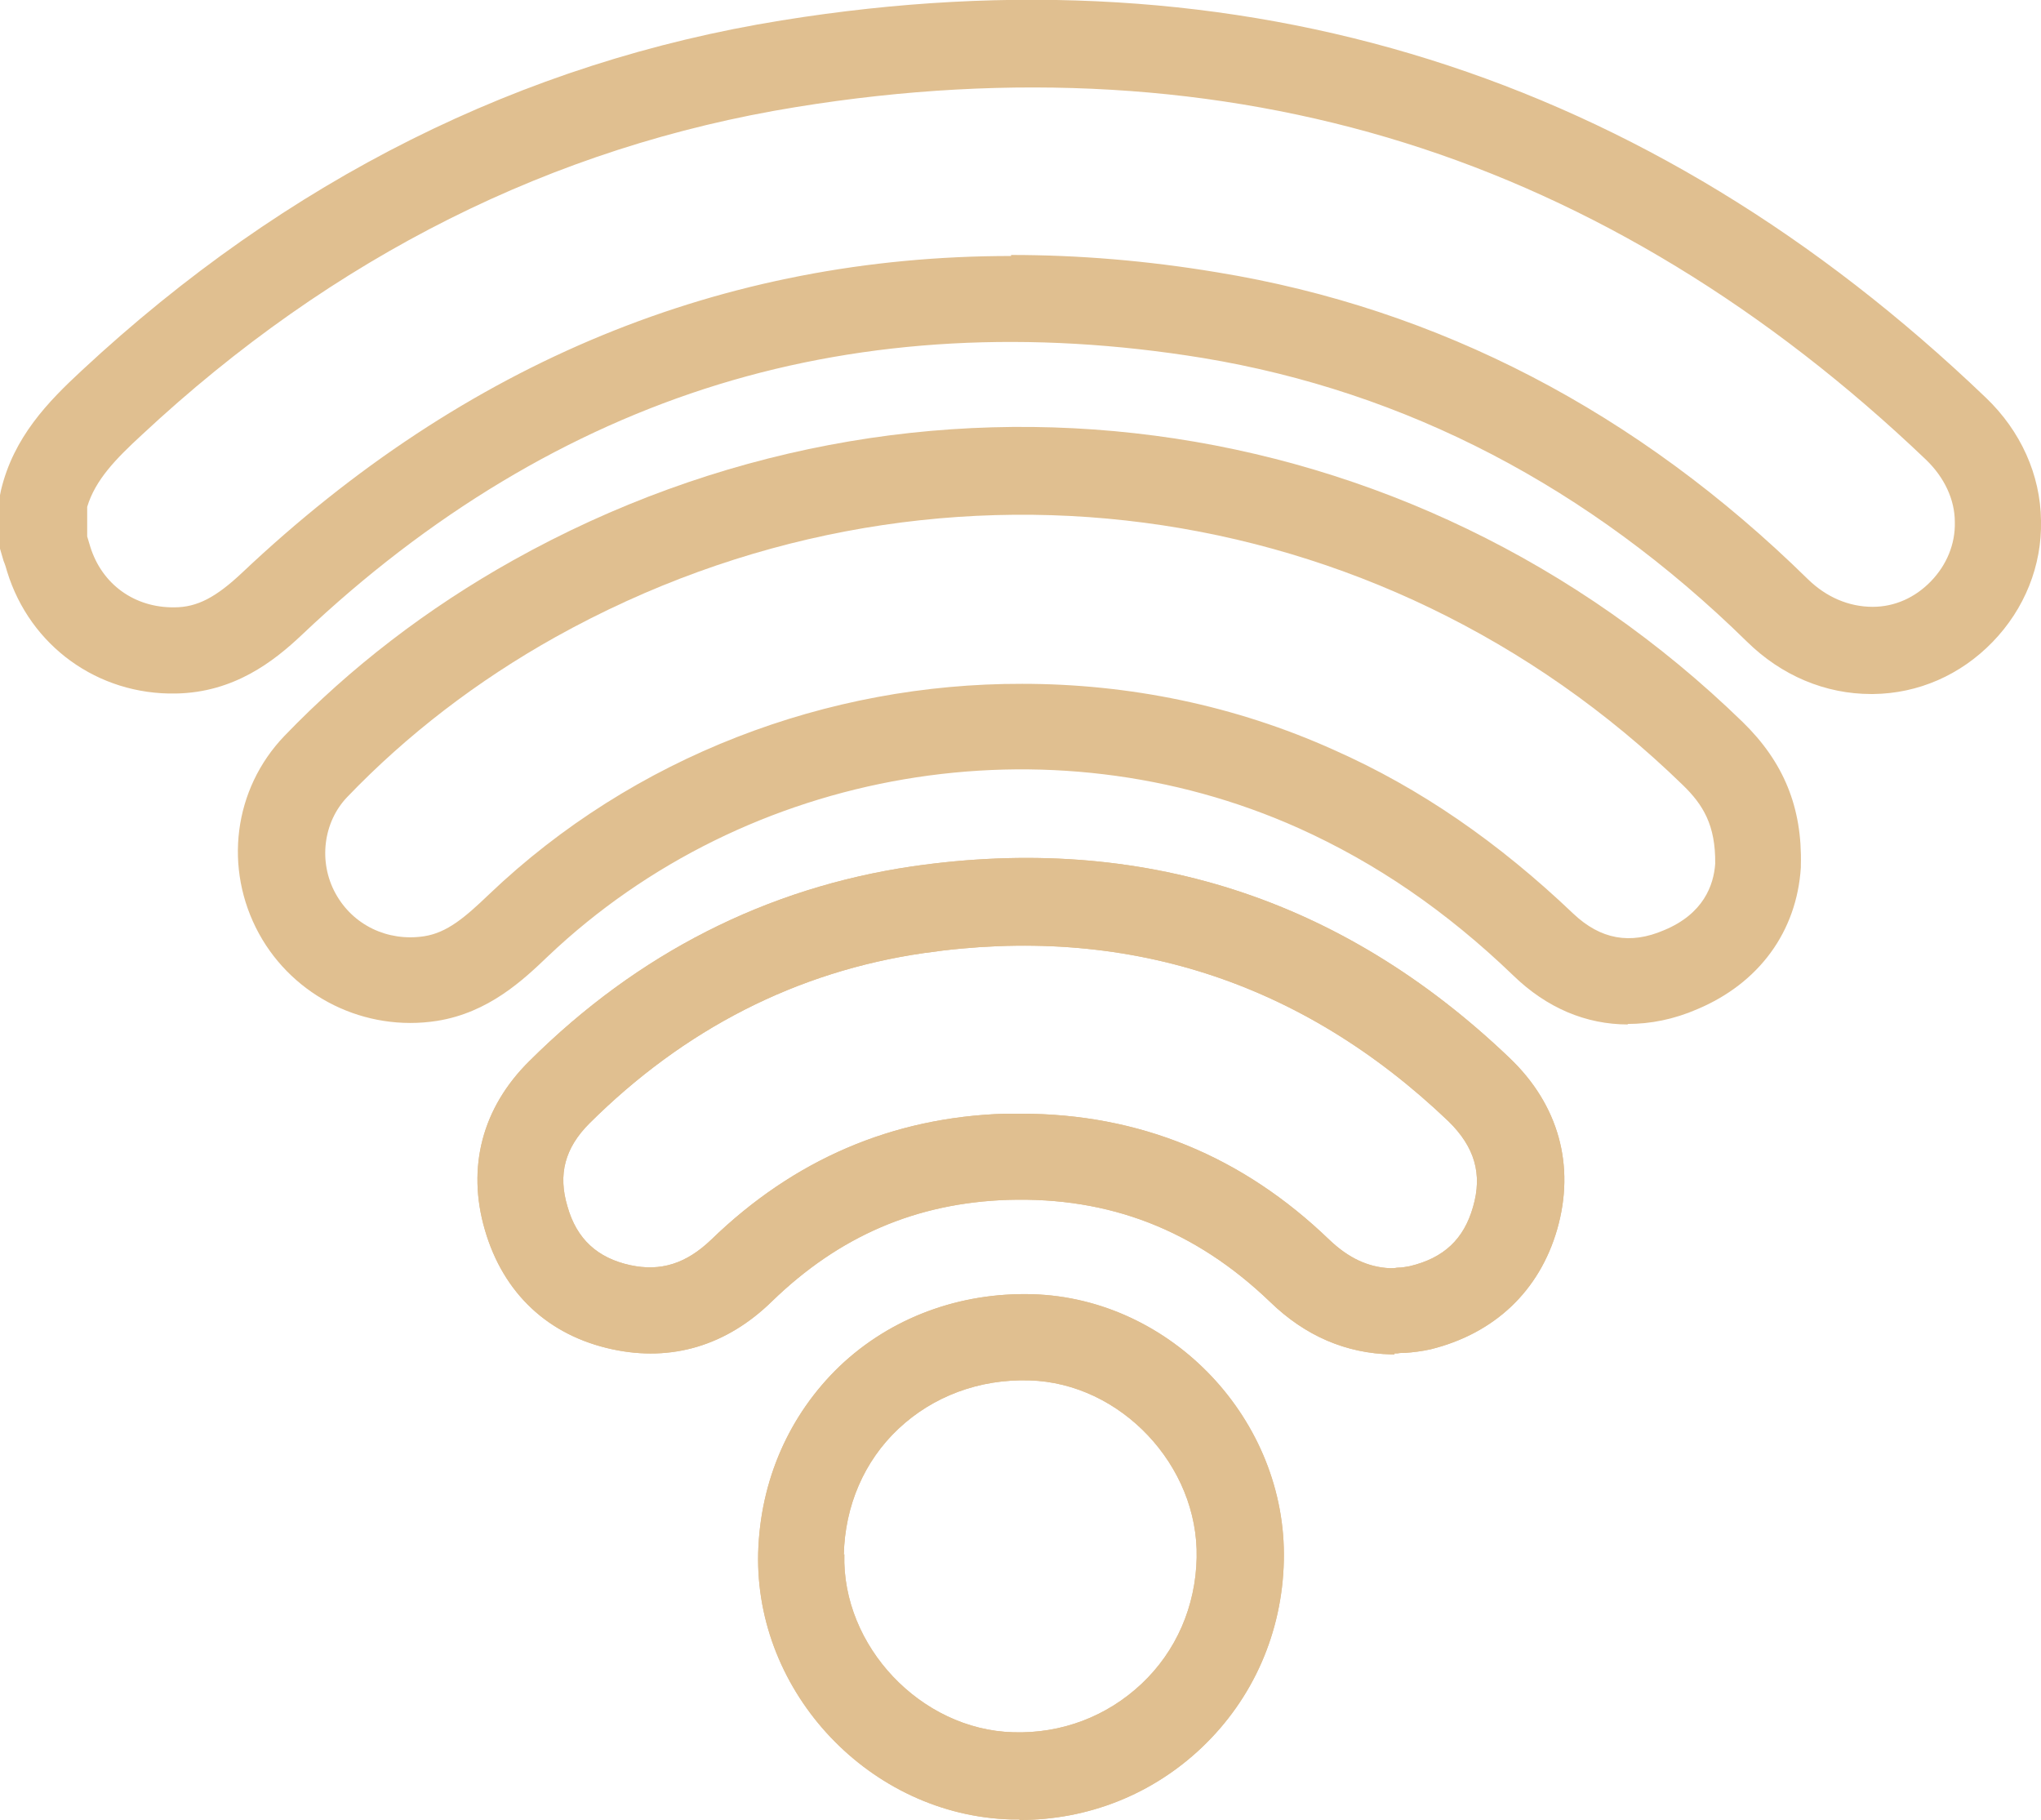 <?xml version="1.0" encoding="utf-8"?>
<!-- Generator: Adobe Illustrator 28.2.0, SVG Export Plug-In . SVG Version: 6.00 Build 0)  -->
<svg version="1.1" id="Layer_1" xmlns="http://www.w3.org/2000/svg" xmlns:xlink="http://www.w3.org/1999/xlink" x="0px" y="0px"
	 viewBox="0 0 400.3 356.9" style="enable-background:new 0 0 400.3 356.9;" xml:space="preserve">
<style type="text/css">
	.st0{fill:#E0BF90;}
</style>
<path class="st0" d="M199.9,356.8h-1.6c-27.6-0.8-50.3-24.8-49.6-52.3c0.4-14.2,6.1-27.1,16-36.6c10-9.5,23.5-14.5,37.8-14.1
	c27.3,0.8,49.9,24.7,49.3,52.2c-0.3,14.1-6,27.1-16.1,36.7c-9.7,9.2-22.3,14.2-35.7,14.2L199.9,356.8L199.9,356.8z M165.6,304.8
	c-0.5,18,15,34.4,33.1,34.9c9.5,0.3,18.4-3.1,25.2-9.5s10.6-15.2,10.8-24.7c0.4-18.1-14.9-34.3-32.8-34.8
	c-9.8-0.3-18.9,3.1-25.7,9.5c-6.7,6.3-10.5,15.1-10.7,24.7l0,0L165.6,304.8L165.6,304.8z M273.5,265.6h-0.6
	c-8.9-0.2-16.9-3.6-23.8-10.3c-14.7-14.1-31.5-20.6-51.4-20c-18,0.6-33.1,7.1-46.3,19.9c-8.9,8.7-19.7,11.9-31.3,9.4
	c-12.6-2.7-21.4-11-25-23.4c-3.6-12.3-0.5-24,8.7-33.1c21.3-21.2,46.6-34,75.1-38.2c44.8-6.5,84.2,6.1,117.1,37.5
	c9.7,9.2,13,21.2,9.4,33.7c-3.5,12.1-12.3,20.4-24.8,23.5c-1.8,0.4-3.5,0.6-5,0.7c-0.5,0-1,0-1.5,0.1h-0.6L273.5,265.6L273.5,265.6z
	 M200.3,218.4c23.1,0,43.4,8.3,60.5,24.8c3.7,3.5,7.5,5.3,11.8,5.5c0.5,0,0.9,0,1.4-0.1c1,0,1.9-0.2,2.5-0.3
	c6.7-1.6,10.6-5.3,12.4-11.6c1.9-6.5,0.3-11.8-4.8-16.8c-28.9-27.6-63.6-38.7-102.9-33c-24.9,3.6-47,14.9-65.6,33.4
	c-4.8,4.8-6.2,10-4.3,16.3c1.8,6.4,5.9,10.1,12.3,11.5c6,1.3,11-0.3,15.9-5c16.2-15.7,35.5-24,57.6-24.7L200.3,218.4L200.3,218.4
	L200.3,218.4z"/>
<path class="st0" d="M367,136.1c-9,0-17.6-3.6-24.4-10.3c-30.9-30.3-66.8-49-106.7-55.6c-33.7-5.5-65.7-3.8-95,5.2
	s-56.8,25.5-81.7,49.1c-5.5,5.2-13.3,11.3-24.7,11.5c-15.3,0.3-28.6-9.3-33.1-23.9c-0.2-0.7-0.4-1.4-0.7-2.1L0,107.6V97.1l0.2-1
	c2.5-10.4,9.2-17.3,15.9-23.5c40.1-37.3,86.2-60.4,137.2-68.6C243.7-10.6,323.1,14.4,389.5,78c6.8,6.5,10.7,15.1,10.8,24.1
	c0.2,8.8-3.2,17.3-9.5,23.8s-14.6,10.1-23.4,10.2H367z M198.3,50c13.2,0,26.6,1.1,40.4,3.4c43.5,7.1,82.5,27.4,115.9,60.2
	c3.6,3.5,8,5.4,12.7,5.4c4.3,0,8.3-1.8,11.4-5s4.8-7.3,4.7-11.6c0-4.5-2.1-8.8-5.6-12.2C346.7,60.5,312.3,39.5,275.5,28
	s-77-13.9-119.4-7c-47.6,7.7-90.8,29.3-128.3,64.3c-5.1,4.7-9.1,8.8-10.7,14.1v5.8c0.2,0.7,0.4,1.3,0.6,2c2.3,7.4,8.7,12,16.5,11.9
	c4.5,0,8.2-2,13.3-6.8C91.2,71,141.8,50.2,198.3,50.2V50L198.3,50z"/>
<path class="st0" d="M319.3,200.9c-8.2,0-15.9-3.2-22.5-9.6c-13.2-12.7-27-22.1-42.1-28.9c-49.1-22-108.2-11.9-147.2,25.1
	c-4.9,4.7-11.7,11.1-21.8,12.7c-14.1,2.2-28.1-4.7-34.9-17.1c-7-12.8-5-28.4,5-38.8c12.9-13.4,28-25,44.8-34.4
	c79.2-44.3,176.2-31.5,241.2,31.7c8,7.8,11.7,16.7,11.4,28.1v0.4c-0.8,12.6-8.2,22.7-20.3,27.8c-4.6,2-9.2,2.9-13.7,2.9L319.3,200.9
	z M200.5,134.1c20.8,0,41.7,4.2,61.2,13c16.9,7.5,32.2,18.1,46.9,32.1c5.3,5,11.1,6.1,17.8,3.2c7.7-3.2,9.7-8.8,10-13
	c0.1-7.6-2.4-11.6-6.3-15.4c-59.6-58-148.4-69.6-221.1-29.1c-15.4,8.6-29.2,19.2-40.9,31.4c-4.7,4.9-5.7,12.7-2.3,18.9
	c3.4,6.2,10.2,9.5,17.4,8.4c4.5-0.7,8-3.7,12.7-8.2C124.3,148.3,162.3,134,200.5,134.1L200.5,134.1L200.5,134.1z"/>
<path class="st0" d="M273.5,265.6h-0.6c-8.9-0.2-16.9-3.6-23.8-10.3c-14.7-14.1-31.5-20.6-51.4-20c-18,0.6-33.1,7.1-46.3,19.9
	c-8.9,8.7-19.7,11.9-31.3,9.4c-12.6-2.7-21.4-11-25-23.4c-3.6-12.3-0.5-24,8.7-33.1c21.3-21.2,46.6-34,75.1-38.2
	c44.8-6.5,84.2,6.1,117.1,37.5c9.7,9.2,13,21.2,9.4,33.7c-3.5,12.1-12.3,20.4-24.8,23.5c-1.8,0.4-3.5,0.6-5,0.7c-0.5,0-1,0-1.5,0.1
	h-0.6L273.5,265.6L273.5,265.6z M200.3,218.4c23.1,0,43.4,8.3,60.5,24.8c3.7,3.5,7.5,5.3,11.8,5.5c0.5,0,0.9,0,1.4-0.1
	c1,0,1.9-0.2,2.5-0.3c6.7-1.6,10.6-5.3,12.4-11.6c1.9-6.5,0.3-11.8-4.8-16.8c-28.9-27.6-63.6-38.7-102.9-33
	c-24.9,3.6-47,14.9-65.6,33.4c-4.8,4.8-6.2,10-4.3,16.3c1.8,6.4,5.9,10.1,12.3,11.5c6,1.3,11-0.3,15.9-5
	c16.2-15.7,35.5-24,57.6-24.7L200.3,218.4L200.3,218.4L200.3,218.4z"/>
<path class="st0" d="M199.9,356.8h-1.6c-27.6-0.8-50.3-24.8-49.6-52.3l0,0c0.4-14.2,6.1-27.1,16-36.6c10-9.5,23.5-14.5,37.8-14.1
	c27.3,0.8,49.9,24.7,49.3,52.2c-0.3,14.1-6,27.1-16.1,36.7c-9.7,9.2-22.3,14.2-35.7,14.2L199.9,356.8L199.9,356.8z M165.6,304.8
	c-0.5,18,15,34.4,33.1,34.9c9.5,0.3,18.4-3.1,25.2-9.5s10.6-15.2,10.8-24.7c0.4-18.1-14.9-34.3-32.8-34.8
	c-9.8-0.3-18.9,3.1-25.7,9.5c-6.7,6.3-10.5,15.1-10.7,24.7l0,0L165.6,304.8L165.6,304.8z"/>
</svg>
